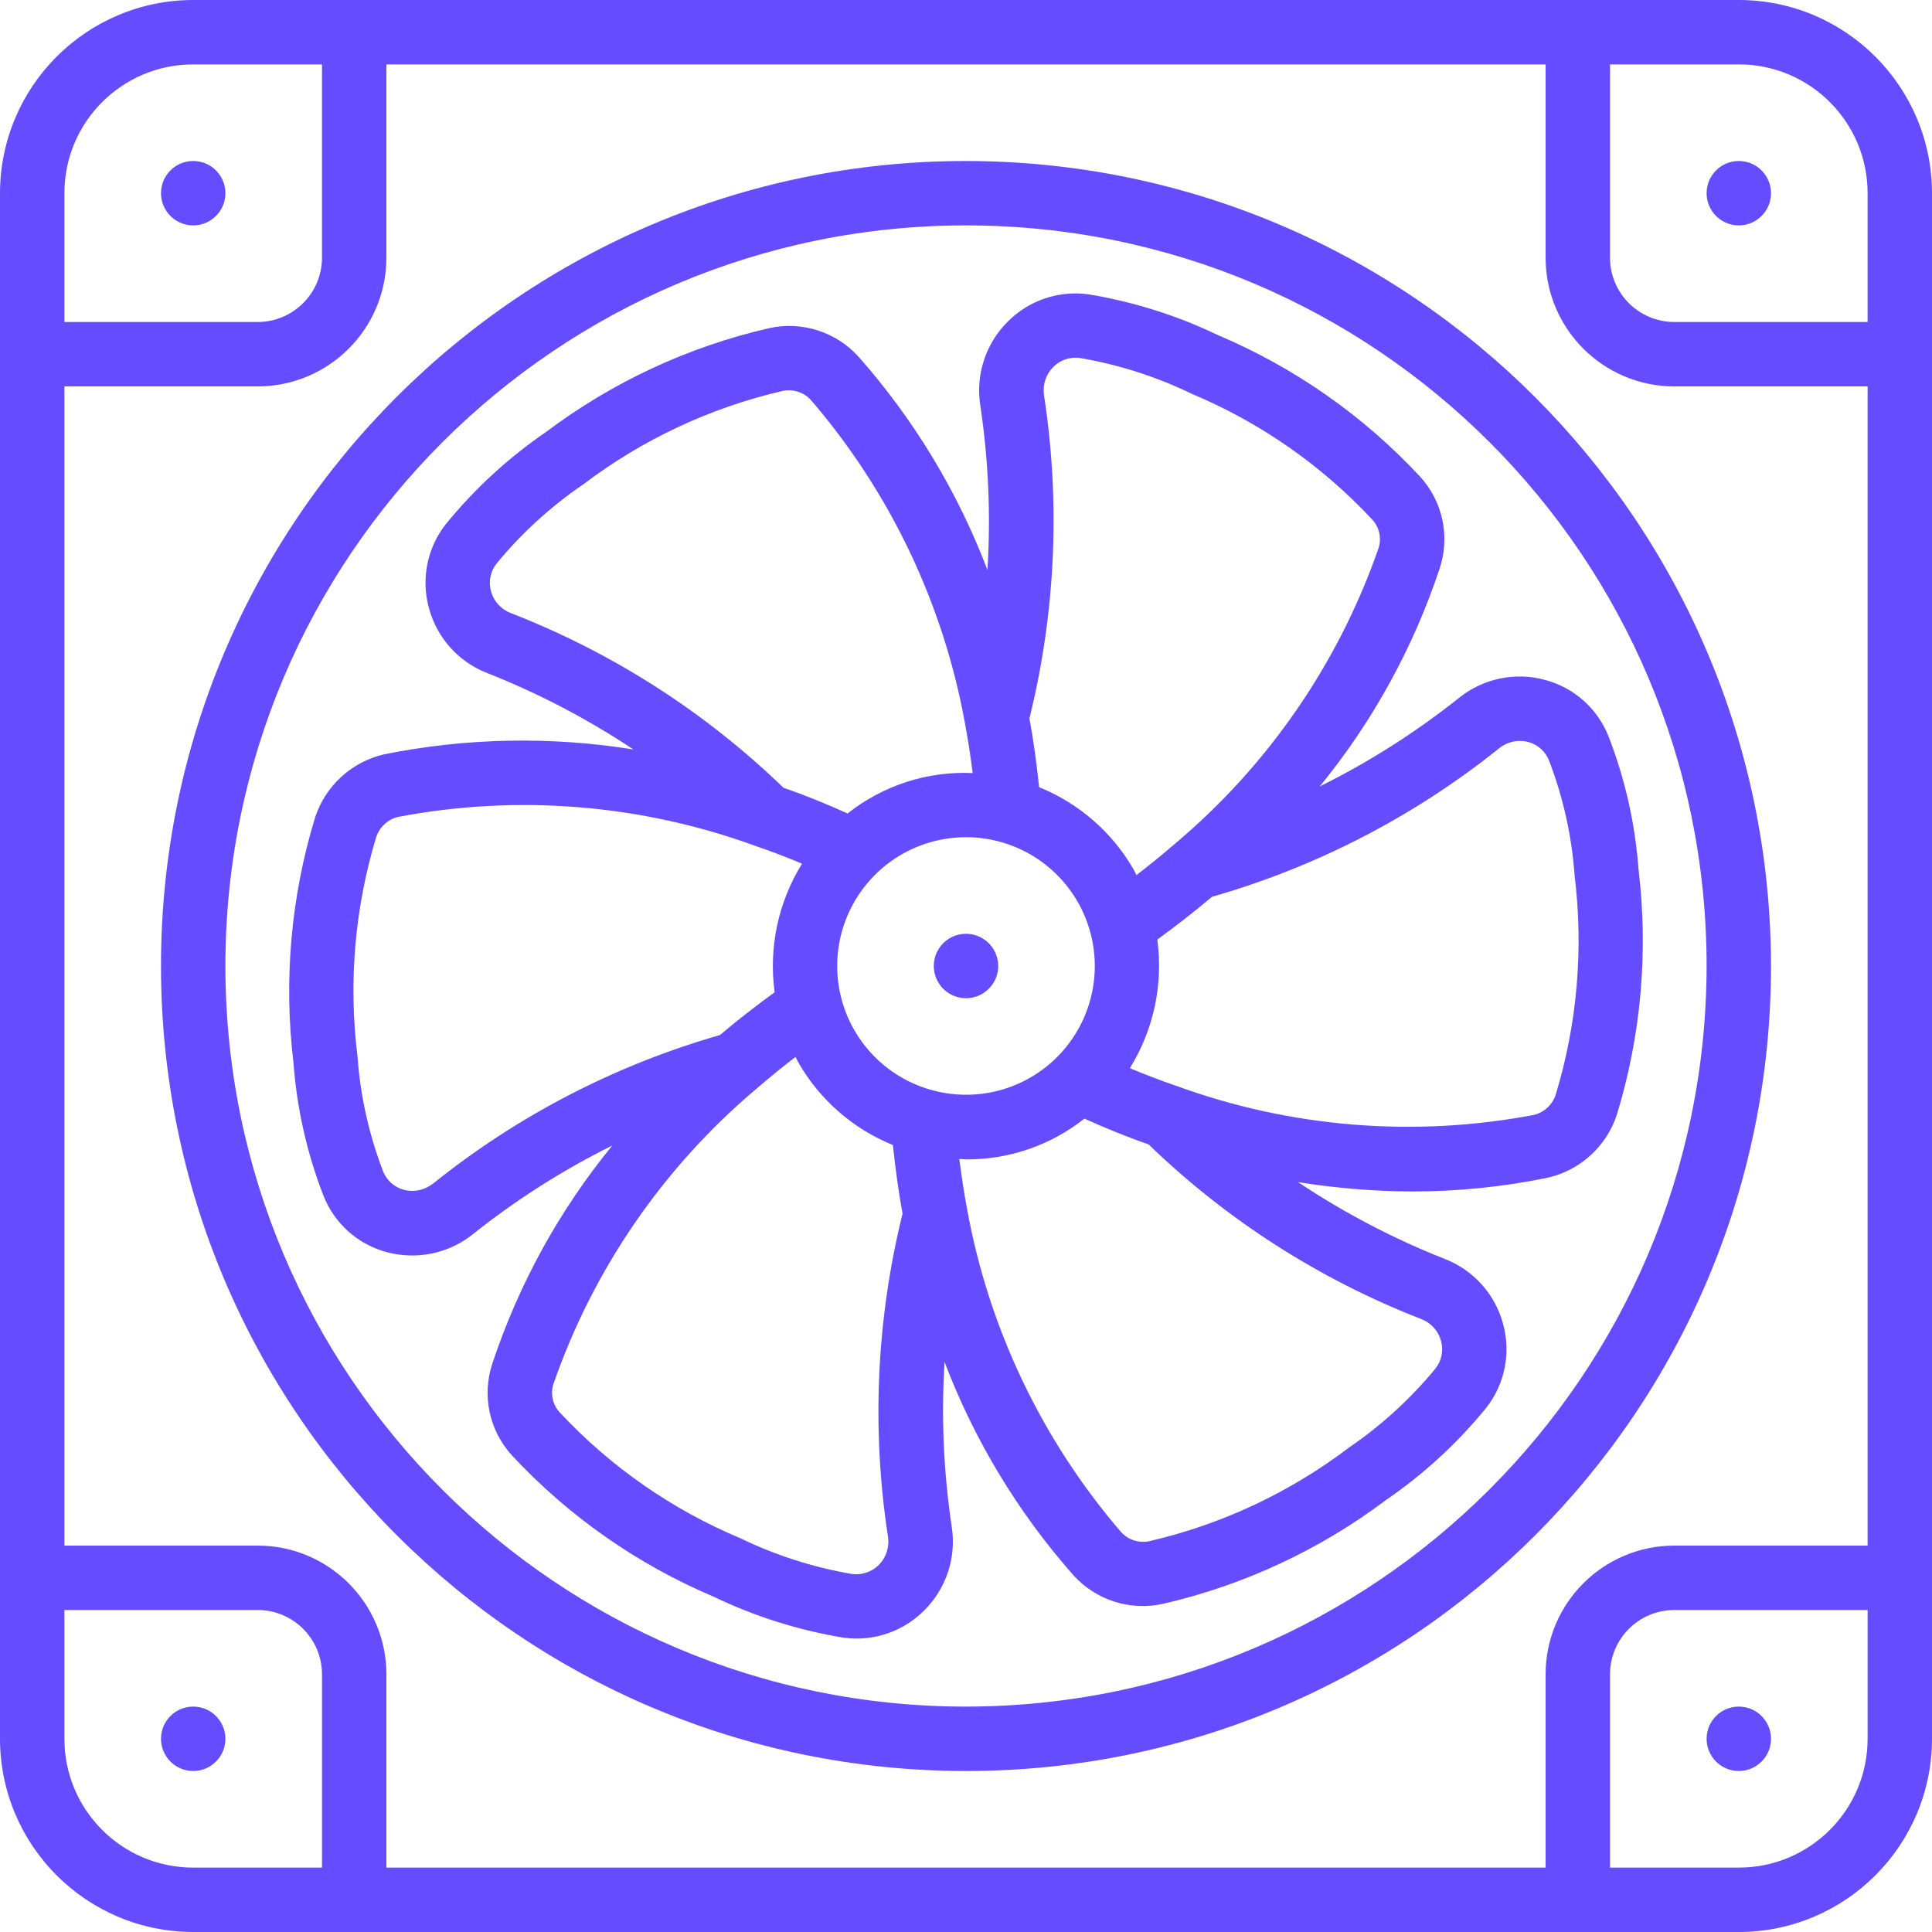 <svg id="Capa_1" enable-background="new 0 0 512 512" height="512" viewBox="0 0 512 512" width="512" fill="#654CFF" xmlns="http://www.w3.org/2000/svg"><g><g id="Page-1_59_"><g id="_x30_60---Fan"><path id="Shape_329_" d="m460.8 0h-409.6c-28.265.028-51.172 22.935-51.2 51.2v409.6c.028 28.265 22.935 51.172 51.2 51.2h409.6c28.265-.028 51.172-22.935 51.2-51.2v-409.6c-.028-28.265-22.935-51.172-51.2-51.2zm-51.2 443.733v51.2h-307.2v-51.2c0-18.851-15.282-34.133-34.133-34.133h-51.2v-307.2h51.2c18.851 0 34.133-15.282 34.133-34.133v-51.2h307.2v51.2c0 18.851 15.282 34.133 34.133 34.133h51.2v307.2h-51.2c-18.851 0-34.133 15.282-34.133 34.133zm85.333-392.533v34.133h-51.2c-9.426 0-17.067-7.641-17.067-17.067v-51.2h34.134c18.851.001 34.133 15.283 34.133 34.134zm-443.733-34.133h34.133v51.2c0 9.426-7.641 17.067-17.067 17.067h-51.2v-34.134c.001-18.851 15.283-34.133 34.134-34.133zm-34.133 443.733v-34.133h51.2c9.426 0 17.067 7.641 17.067 17.067v51.2h-34.134c-18.851-.001-34.133-15.283-34.133-34.134zm443.733 34.133h-34.133v-51.2c0-9.426 7.641-17.067 17.067-17.067h51.2v34.134c-.001 18.851-15.283 34.133-34.134 34.133z"/><circle id="Oval_61_" cx="51.2" cy="51.2" r="8.533"/><circle id="Oval_60_" cx="51.2" cy="460.8" r="8.533"/><circle id="Oval_59_" cx="460.8" cy="51.2" r="8.533"/><circle id="Oval_58_" cx="460.8" cy="460.8" r="8.533"/><path id="Shape_328_" d="m256 42.667c-117.821 0-213.333 95.512-213.333 213.333s95.512 213.333 213.333 213.333 213.333-95.512 213.333-213.333c-.131-117.766-95.567-213.202-213.333-213.333zm0 409.6c-108.395 0-196.267-87.872-196.267-196.267s87.872-196.267 196.267-196.267 196.267 87.872 196.267 196.267c-.118 108.346-87.921 196.149-196.267 196.267z"/><path id="Shape_327_" d="m434.219 230.332c-.885-12.014-3.545-23.83-7.893-35.063-2.898-7.448-9.185-13.059-16.913-15.095-7.89-2.14-16.327-.383-22.707 4.727-11.458 9.127-23.853 17.014-36.975 23.526 14.021-17.141 24.788-36.703 31.77-57.719 2.849-8.474.865-17.827-5.18-24.414-14.986-16.106-33.204-28.866-53.461-37.444-10.889-5.233-22.469-8.885-34.389-10.846-7.91-1.099-15.874 1.606-21.478 7.296-5.756 5.764-8.438 13.917-7.228 21.973 2.18 14.484 2.824 29.157 1.92 43.776-7.889-20.727-19.452-39.86-34.133-56.482-5.962-6.62-15.023-9.524-23.723-7.603-21.437 4.93-41.597 14.315-59.17 27.546-9.952 6.821-18.877 15.031-26.505 24.38-4.957 6.296-6.617 14.577-4.471 22.298 2.107 7.842 7.819 14.213 15.386 17.161 13.607 5.369 26.607 12.162 38.784 20.267-21.907-3.523-44.268-3.09-66.022 1.28-8.665 1.987-15.642 8.391-18.364 16.853-6.391 21.021-8.326 43.144-5.683 64.956.885 12.014 3.545 23.83 7.893 35.063 2.898 7.448 9.185 13.059 16.913 15.095 2.198.576 4.461.863 6.733.853 5.807-.015 11.438-1.997 15.974-5.623 11.458-9.127 23.853-17.014 36.975-23.526-14.021 17.141-24.788 36.703-31.77 57.719-2.852 8.476-.868 17.833 5.18 24.422 14.986 16.106 33.204 28.866 53.461 37.444 10.889 5.233 22.469 8.885 34.389 10.846 7.91 1.095 15.872-1.61 21.478-7.296 5.756-5.764 8.438-13.917 7.228-21.973-2.18-14.484-2.824-29.157-1.92-43.776 7.889 20.727 19.452 39.86 34.133 56.482 5.962 6.62 15.023 9.524 23.723 7.603 21.437-4.93 41.597-14.315 59.17-27.546 9.952-6.821 18.877-15.031 26.505-24.38 4.957-6.296 6.617-14.577 4.471-22.298-2.107-7.842-7.819-14.213-15.386-17.161-13.664-5.394-26.717-12.225-38.938-20.378 9.934 1.593 19.976 2.42 30.037 2.475 12.139.02 24.248-1.201 36.139-3.644 8.665-1.987 15.642-8.391 18.364-16.853 6.385-21.01 8.321-43.121 5.683-64.921zm-155.119-133.052c1.838-1.871 4.45-2.766 7.049-2.415 10.291 1.75 20.283 4.948 29.679 9.498 18.103 7.589 34.391 18.932 47.787 33.28 1.921 2.043 2.575 4.971 1.707 7.637-10.573 30.412-29.143 57.413-53.76 78.165-3.584 3.098-7.023 5.879-10.385 8.457-.273-.521-.503-1.05-.802-1.562-5.676-9.829-14.478-17.477-25.003-21.726-.632-6.144-1.459-12.254-2.56-18.236 6.932-28.02 8.243-57.136 3.857-85.666-.406-2.722.495-5.476 2.431-7.432zm-52.659 175.787c-6.903-11.956-5.925-26.893 2.479-37.846s22.579-15.765 35.914-12.192 23.205 14.827 25.007 28.515-4.819 27.113-16.775 34.016c-16.328 9.399-37.184 3.811-46.625-12.493zm-96.325-116.386c-.707-2.542-.158-5.268 1.476-7.339 6.63-8.046 14.367-15.11 22.98-20.983 15.653-11.874 33.639-20.307 52.779-24.747 2.729-.594 5.57.287 7.484 2.321 21.025 24.428 35.142 54.03 40.892 85.743.811 4.318 1.476 8.738 2.048 13.193-11.98-.543-23.754 3.26-33.152 10.709-5.564-2.509-11.238-4.83-17.007-6.827-20.779-20.092-45.361-35.834-72.303-46.302-2.551-.987-4.48-3.129-5.197-5.768zm-15.437 157.013c-2.16 1.723-5.009 2.321-7.68 1.613-2.579-.696-4.656-2.608-5.564-5.12-3.708-9.711-5.965-19.916-6.699-30.285-2.412-19.449-.735-39.187 4.924-57.95.844-2.68 3.007-4.736 5.726-5.444 31.73-6.049 64.505-3.395 94.848 7.68 4.164 1.417 8.269 3.004 12.314 4.693-6.31 10.171-8.878 22.223-7.262 34.082-4.693 3.413-9.481 7.091-14.507 11.341-27.736 7.953-53.608 21.359-76.1 39.433zm118.221 101.026c-1.855 1.842-4.453 2.732-7.049 2.415-10.291-1.75-20.283-4.948-29.679-9.498-18.103-7.589-34.391-18.932-47.787-33.28-1.921-2.043-2.575-4.971-1.707-7.637 10.573-30.412 29.143-57.413 53.76-78.165 3.584-3.098 7.023-5.879 10.385-8.457.273.521.503 1.05.802 1.562 5.671 9.848 14.472 17.516 25.003 21.786.64 6.127 1.468 12.211 2.56 18.176-6.932 28.02-8.243 57.136-3.857 85.666.406 2.722-.495 5.476-2.431 7.432zm148.984-59.375c.707 2.542.158 5.268-1.476 7.339-6.63 8.046-14.367 15.11-22.98 20.983-15.653 11.874-33.639 20.307-52.779 24.747-2.729.603-5.574-.279-7.484-2.321-21.025-24.428-35.142-54.03-40.892-85.743-.811-4.326-1.485-8.755-2.048-13.218.623 0 1.237.119 1.86.119 11.355.057 22.391-3.753 31.292-10.803 5.564 2.509 11.238 4.83 17.007 6.827 20.779 20.092 45.361 35.834 72.303 46.302 2.545.982 4.473 3.113 5.197 5.743zm30.43-65.34c-.844 2.68-3.007 4.737-5.726 5.444-31.73 6.044-64.504 3.391-94.848-7.68-4.164-1.417-8.269-3.004-12.314-4.693 6.309-10.171 8.88-22.222 7.27-34.082 4.685-3.413 9.472-7.091 14.507-11.341 27.749-7.938 53.635-21.332 76.143-39.398 2.157-1.729 5.009-2.328 7.68-1.613 2.579.696 4.656 2.608 5.564 5.12 3.708 9.711 5.965 19.916 6.699 30.285 2.393 19.447.699 39.179-4.975 57.933z"/><path id="Shape_326_" d="m251.733 248.61c-2.989 1.726-4.644 5.082-4.194 8.504.451 3.422 2.918 6.236 6.252 7.129s6.878-.31 8.979-3.048 2.346-6.473.62-9.462c-2.357-4.081-7.575-5.479-11.657-3.123z"/></g></g></g></svg>